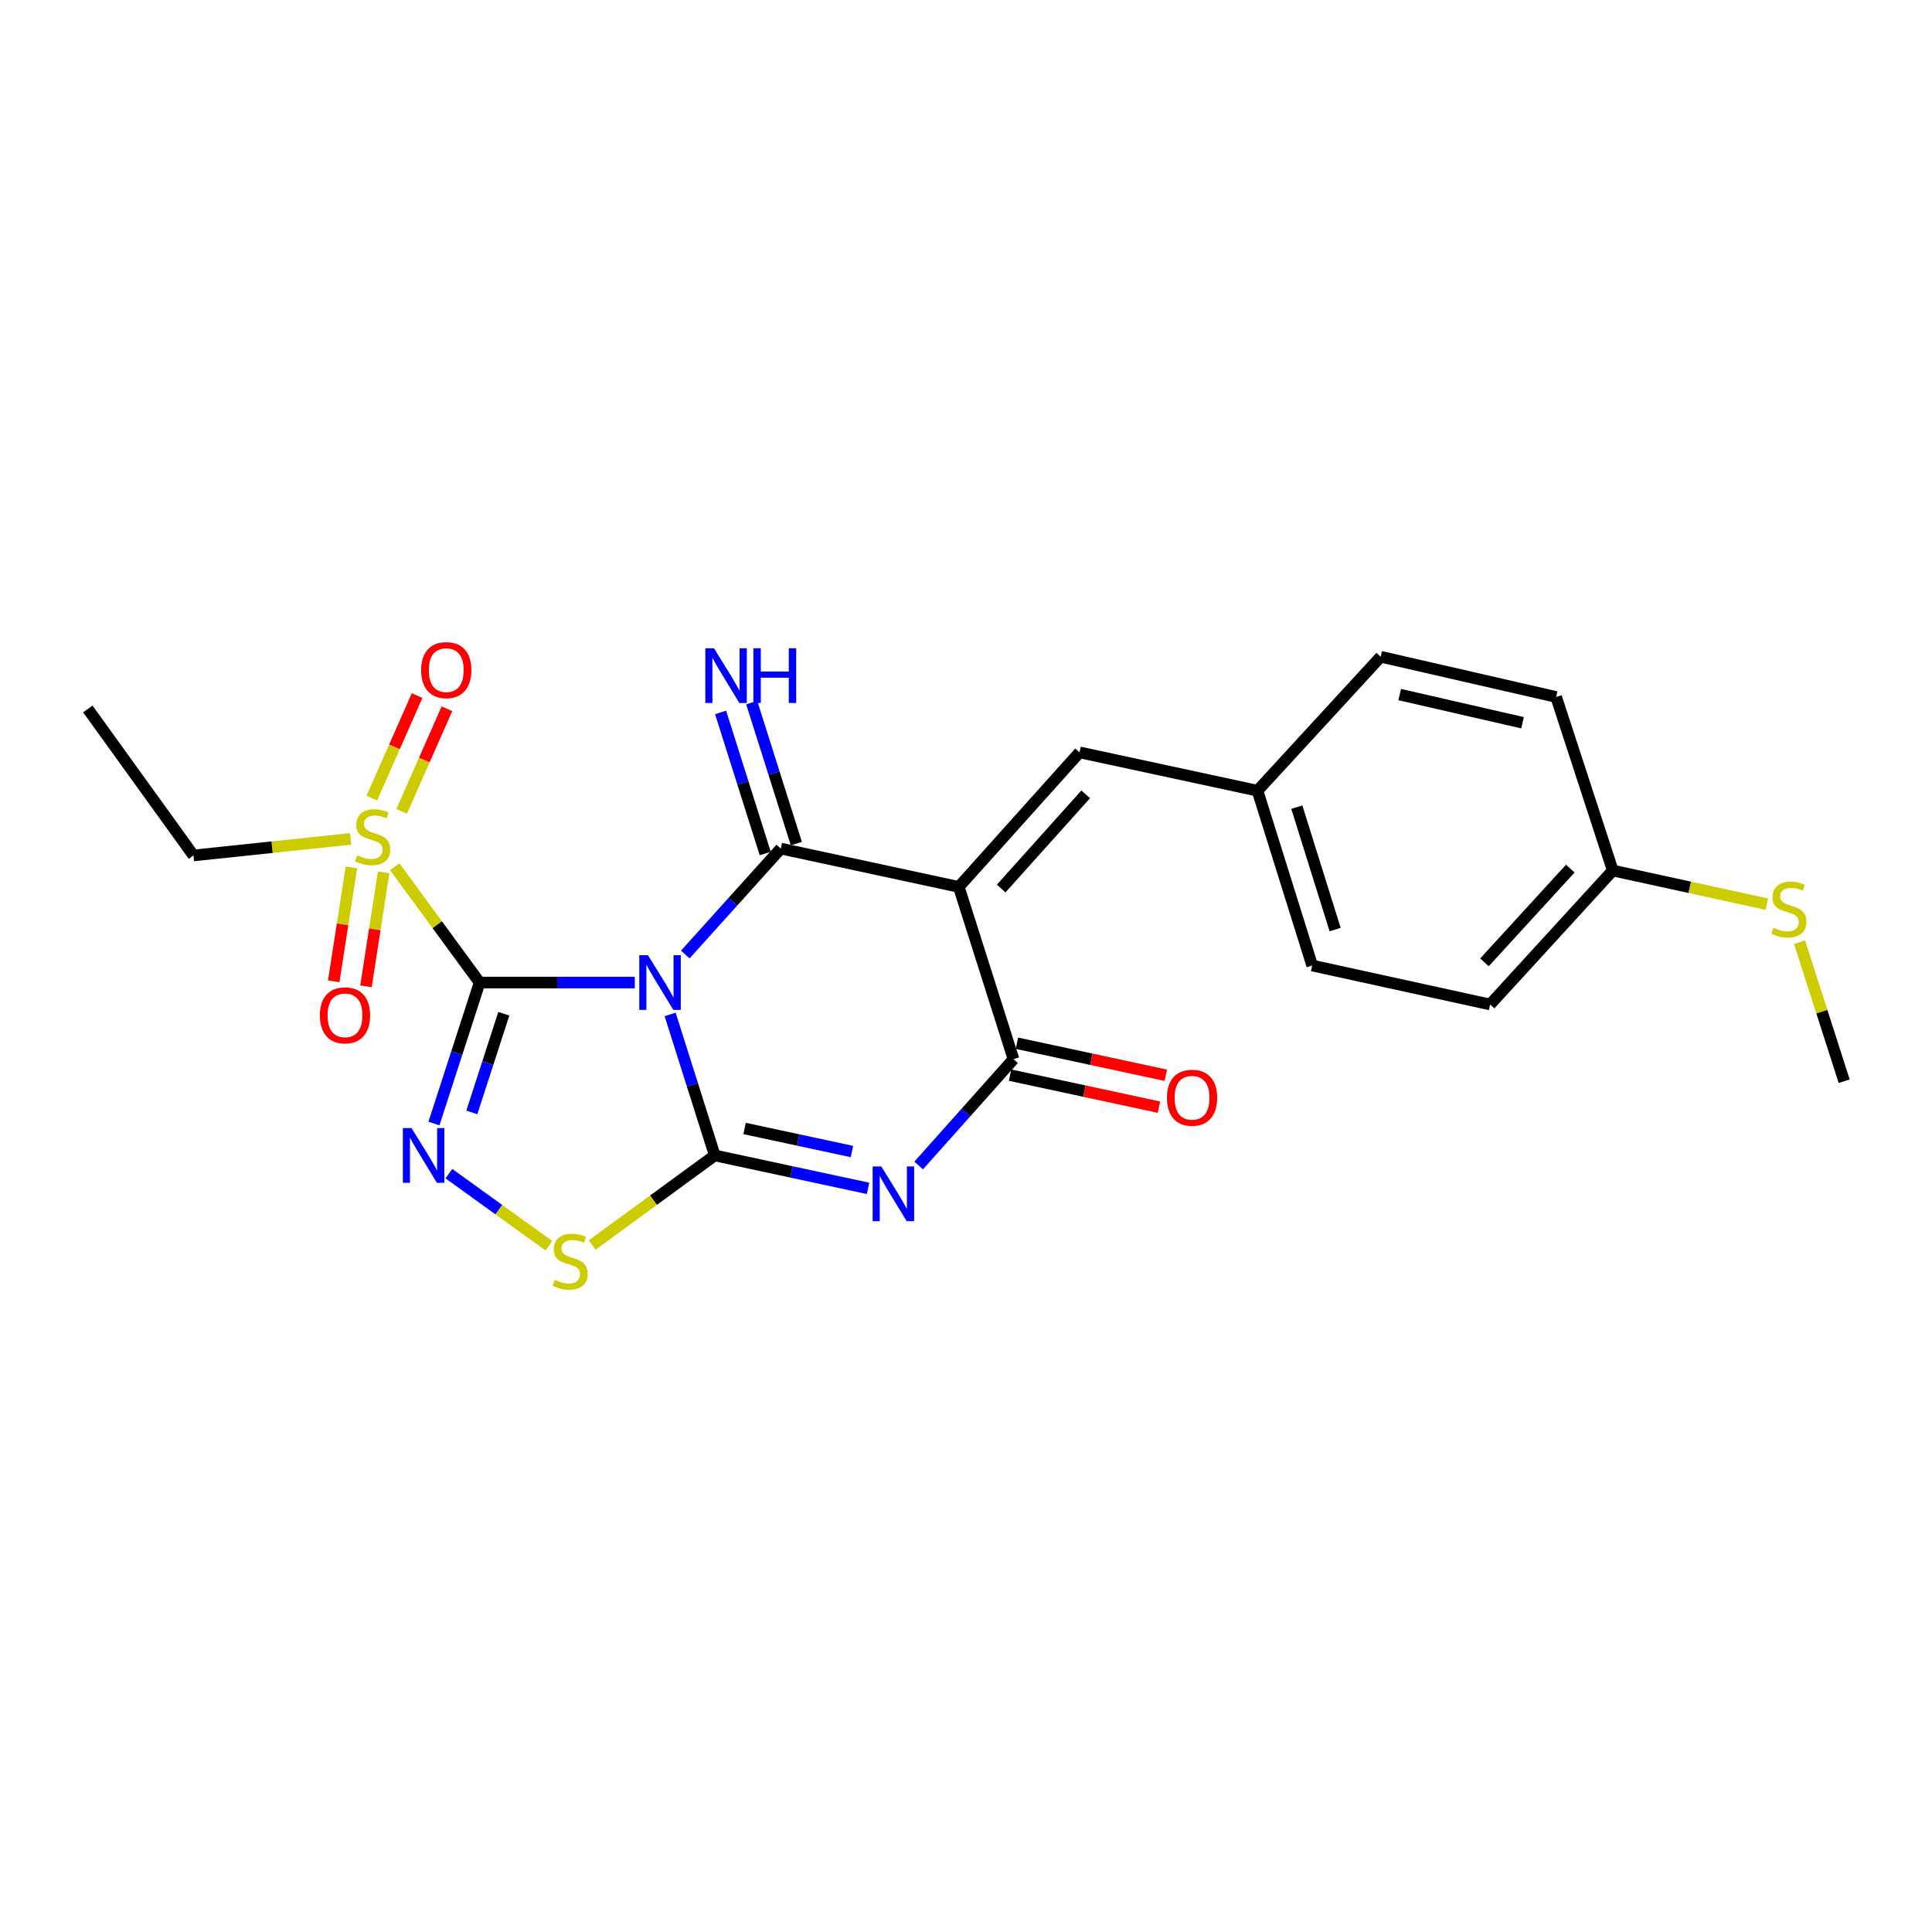 <?xml version='1.0' encoding='iso-8859-1'?>
<svg version='1.1' baseProfile='full'
              xmlns='http://www.w3.org/2000/svg'
                      xmlns:rdkit='http://www.rdkit.org/xml'
                      xmlns:xlink='http://www.w3.org/1999/xlink'
                  xml:space='preserve'
width='1000px' height='1000px' viewBox='0 0 1000 1000'>
<!-- END OF HEADER -->
<rect style='opacity:1.0;fill:#FFFFFF;stroke:none' width='1000' height='1000' x='0' y='0'> </rect>
<path class='bond-0' d='M 328.559,508.559 L 288.405,508.559' style='fill:none;fill-rule:evenodd;stroke:#0000FF;stroke-width:6px;stroke-linecap:butt;stroke-linejoin:miter;stroke-opacity:1' />
<path class='bond-0' d='M 288.405,508.559 L 248.251,508.559' style='fill:none;fill-rule:evenodd;stroke:#000000;stroke-width:6px;stroke-linecap:butt;stroke-linejoin:miter;stroke-opacity:1' />
<path class='bond-1' d='M 346.858,525.066 L 358.407,561.557' style='fill:none;fill-rule:evenodd;stroke:#0000FF;stroke-width:6px;stroke-linecap:butt;stroke-linejoin:miter;stroke-opacity:1' />
<path class='bond-1' d='M 358.407,561.557 L 369.956,598.048' style='fill:none;fill-rule:evenodd;stroke:#000000;stroke-width:6px;stroke-linecap:butt;stroke-linejoin:miter;stroke-opacity:1' />
<path class='bond-2' d='M 354.707,494.055 L 379.419,466.638' style='fill:none;fill-rule:evenodd;stroke:#0000FF;stroke-width:6px;stroke-linecap:butt;stroke-linejoin:miter;stroke-opacity:1' />
<path class='bond-2' d='M 379.419,466.638 L 404.132,439.222' style='fill:none;fill-rule:evenodd;stroke:#000000;stroke-width:6px;stroke-linecap:butt;stroke-linejoin:miter;stroke-opacity:1' />
<path class='bond-5' d='M 248.251,508.559 L 236.431,545.048' style='fill:none;fill-rule:evenodd;stroke:#000000;stroke-width:6px;stroke-linecap:butt;stroke-linejoin:miter;stroke-opacity:1' />
<path class='bond-5' d='M 236.431,545.048 L 224.612,581.536' style='fill:none;fill-rule:evenodd;stroke:#0000FF;stroke-width:6px;stroke-linecap:butt;stroke-linejoin:miter;stroke-opacity:1' />
<path class='bond-5' d='M 260.77,524.71 L 252.496,550.252' style='fill:none;fill-rule:evenodd;stroke:#000000;stroke-width:6px;stroke-linecap:butt;stroke-linejoin:miter;stroke-opacity:1' />
<path class='bond-5' d='M 252.496,550.252 L 244.222,575.794' style='fill:none;fill-rule:evenodd;stroke:#0000FF;stroke-width:6px;stroke-linecap:butt;stroke-linejoin:miter;stroke-opacity:1' />
<path class='bond-7' d='M 248.251,508.559 L 226.282,478.582' style='fill:none;fill-rule:evenodd;stroke:#000000;stroke-width:6px;stroke-linecap:butt;stroke-linejoin:miter;stroke-opacity:1' />
<path class='bond-7' d='M 226.282,478.582 L 204.313,448.605' style='fill:none;fill-rule:evenodd;stroke:#CCCC00;stroke-width:6px;stroke-linecap:butt;stroke-linejoin:miter;stroke-opacity:1' />
<path class='bond-4' d='M 369.956,598.048 L 409.635,606.575' style='fill:none;fill-rule:evenodd;stroke:#000000;stroke-width:6px;stroke-linecap:butt;stroke-linejoin:miter;stroke-opacity:1' />
<path class='bond-4' d='M 409.635,606.575 L 449.314,615.102' style='fill:none;fill-rule:evenodd;stroke:#0000FF;stroke-width:6px;stroke-linecap:butt;stroke-linejoin:miter;stroke-opacity:1' />
<path class='bond-4' d='M 385.407,584.097 L 413.183,590.065' style='fill:none;fill-rule:evenodd;stroke:#000000;stroke-width:6px;stroke-linecap:butt;stroke-linejoin:miter;stroke-opacity:1' />
<path class='bond-4' d='M 413.183,590.065 L 440.958,596.034' style='fill:none;fill-rule:evenodd;stroke:#0000FF;stroke-width:6px;stroke-linecap:butt;stroke-linejoin:miter;stroke-opacity:1' />
<path class='bond-8' d='M 369.956,598.048 L 338.232,621.222' style='fill:none;fill-rule:evenodd;stroke:#000000;stroke-width:6px;stroke-linecap:butt;stroke-linejoin:miter;stroke-opacity:1' />
<path class='bond-8' d='M 338.232,621.222 L 306.508,644.397' style='fill:none;fill-rule:evenodd;stroke:#CCCC00;stroke-width:6px;stroke-linecap:butt;stroke-linejoin:miter;stroke-opacity:1' />
<path class='bond-3' d='M 404.132,439.222 L 496.266,459.063' style='fill:none;fill-rule:evenodd;stroke:#000000;stroke-width:6px;stroke-linecap:butt;stroke-linejoin:miter;stroke-opacity:1' />
<path class='bond-10' d='M 412.182,436.675 L 400.632,400.166' style='fill:none;fill-rule:evenodd;stroke:#000000;stroke-width:6px;stroke-linecap:butt;stroke-linejoin:miter;stroke-opacity:1' />
<path class='bond-10' d='M 400.632,400.166 L 389.082,363.656' style='fill:none;fill-rule:evenodd;stroke:#0000FF;stroke-width:6px;stroke-linecap:butt;stroke-linejoin:miter;stroke-opacity:1' />
<path class='bond-10' d='M 396.082,441.768 L 384.532,405.259' style='fill:none;fill-rule:evenodd;stroke:#000000;stroke-width:6px;stroke-linecap:butt;stroke-linejoin:miter;stroke-opacity:1' />
<path class='bond-10' d='M 384.532,405.259 L 372.982,368.75' style='fill:none;fill-rule:evenodd;stroke:#0000FF;stroke-width:6px;stroke-linecap:butt;stroke-linejoin:miter;stroke-opacity:1' />
<path class='bond-6' d='M 496.266,459.063 L 524.589,548.233' style='fill:none;fill-rule:evenodd;stroke:#000000;stroke-width:6px;stroke-linecap:butt;stroke-linejoin:miter;stroke-opacity:1' />
<path class='bond-9' d='M 496.266,459.063 L 558.765,389.425' style='fill:none;fill-rule:evenodd;stroke:#000000;stroke-width:6px;stroke-linecap:butt;stroke-linejoin:miter;stroke-opacity:1' />
<path class='bond-9' d='M 518.208,459.896 L 561.957,411.15' style='fill:none;fill-rule:evenodd;stroke:#000000;stroke-width:6px;stroke-linecap:butt;stroke-linejoin:miter;stroke-opacity:1' />
<path class='bond-25' d='M 475.493,603.263 L 500.041,575.748' style='fill:none;fill-rule:evenodd;stroke:#0000FF;stroke-width:6px;stroke-linecap:butt;stroke-linejoin:miter;stroke-opacity:1' />
<path class='bond-25' d='M 500.041,575.748 L 524.589,548.233' style='fill:none;fill-rule:evenodd;stroke:#000000;stroke-width:6px;stroke-linecap:butt;stroke-linejoin:miter;stroke-opacity:1' />
<path class='bond-24' d='M 232.34,607.475 L 258.219,626.129' style='fill:none;fill-rule:evenodd;stroke:#0000FF;stroke-width:6px;stroke-linecap:butt;stroke-linejoin:miter;stroke-opacity:1' />
<path class='bond-24' d='M 258.219,626.129 L 284.097,644.783' style='fill:none;fill-rule:evenodd;stroke:#CCCC00;stroke-width:6px;stroke-linecap:butt;stroke-linejoin:miter;stroke-opacity:1' />
<path class='bond-13' d='M 522.813,556.487 L 561.339,564.775' style='fill:none;fill-rule:evenodd;stroke:#000000;stroke-width:6px;stroke-linecap:butt;stroke-linejoin:miter;stroke-opacity:1' />
<path class='bond-13' d='M 561.339,564.775 L 599.865,573.062' style='fill:none;fill-rule:evenodd;stroke:#FF0000;stroke-width:6px;stroke-linecap:butt;stroke-linejoin:miter;stroke-opacity:1' />
<path class='bond-13' d='M 526.364,539.979 L 564.89,548.266' style='fill:none;fill-rule:evenodd;stroke:#000000;stroke-width:6px;stroke-linecap:butt;stroke-linejoin:miter;stroke-opacity:1' />
<path class='bond-13' d='M 564.89,548.266 L 603.417,556.553' style='fill:none;fill-rule:evenodd;stroke:#FF0000;stroke-width:6px;stroke-linecap:butt;stroke-linejoin:miter;stroke-opacity:1' />
<path class='bond-11' d='M 207.892,419.954 L 219.618,393.4' style='fill:none;fill-rule:evenodd;stroke:#CCCC00;stroke-width:6px;stroke-linecap:butt;stroke-linejoin:miter;stroke-opacity:1' />
<path class='bond-11' d='M 219.618,393.4 L 231.344,366.846' style='fill:none;fill-rule:evenodd;stroke:#FF0000;stroke-width:6px;stroke-linecap:butt;stroke-linejoin:miter;stroke-opacity:1' />
<path class='bond-11' d='M 192.444,413.133 L 204.171,386.579' style='fill:none;fill-rule:evenodd;stroke:#CCCC00;stroke-width:6px;stroke-linecap:butt;stroke-linejoin:miter;stroke-opacity:1' />
<path class='bond-11' d='M 204.171,386.579 L 215.897,360.025' style='fill:none;fill-rule:evenodd;stroke:#FF0000;stroke-width:6px;stroke-linecap:butt;stroke-linejoin:miter;stroke-opacity:1' />
<path class='bond-12' d='M 181.88,448.946 L 177.309,478.443' style='fill:none;fill-rule:evenodd;stroke:#CCCC00;stroke-width:6px;stroke-linecap:butt;stroke-linejoin:miter;stroke-opacity:1' />
<path class='bond-12' d='M 177.309,478.443 L 172.737,507.939' style='fill:none;fill-rule:evenodd;stroke:#FF0000;stroke-width:6px;stroke-linecap:butt;stroke-linejoin:miter;stroke-opacity:1' />
<path class='bond-12' d='M 198.567,451.532 L 193.996,481.029' style='fill:none;fill-rule:evenodd;stroke:#CCCC00;stroke-width:6px;stroke-linecap:butt;stroke-linejoin:miter;stroke-opacity:1' />
<path class='bond-12' d='M 193.996,481.029 L 189.424,510.525' style='fill:none;fill-rule:evenodd;stroke:#FF0000;stroke-width:6px;stroke-linecap:butt;stroke-linejoin:miter;stroke-opacity:1' />
<path class='bond-15' d='M 181.48,434.221 L 140.809,438.499' style='fill:none;fill-rule:evenodd;stroke:#CCCC00;stroke-width:6px;stroke-linecap:butt;stroke-linejoin:miter;stroke-opacity:1' />
<path class='bond-15' d='M 140.809,438.499 L 100.138,442.777' style='fill:none;fill-rule:evenodd;stroke:#000000;stroke-width:6px;stroke-linecap:butt;stroke-linejoin:miter;stroke-opacity:1' />
<path class='bond-14' d='M 558.765,389.425 L 650.871,409.267' style='fill:none;fill-rule:evenodd;stroke:#000000;stroke-width:6px;stroke-linecap:butt;stroke-linejoin:miter;stroke-opacity:1' />
<path class='bond-18' d='M 650.871,409.267 L 714.645,339.929' style='fill:none;fill-rule:evenodd;stroke:#000000;stroke-width:6px;stroke-linecap:butt;stroke-linejoin:miter;stroke-opacity:1' />
<path class='bond-19' d='M 650.871,409.267 L 679.193,499.76' style='fill:none;fill-rule:evenodd;stroke:#000000;stroke-width:6px;stroke-linecap:butt;stroke-linejoin:miter;stroke-opacity:1' />
<path class='bond-19' d='M 671.235,417.797 L 691.06,481.142' style='fill:none;fill-rule:evenodd;stroke:#000000;stroke-width:6px;stroke-linecap:butt;stroke-linejoin:miter;stroke-opacity:1' />
<path class='bond-23' d='M 100.138,442.777 L 45.455,366.966' style='fill:none;fill-rule:evenodd;stroke:#000000;stroke-width:6px;stroke-linecap:butt;stroke-linejoin:miter;stroke-opacity:1' />
<path class='bond-16' d='M 834.764,450.582 L 771.281,519.92' style='fill:none;fill-rule:evenodd;stroke:#000000;stroke-width:6px;stroke-linecap:butt;stroke-linejoin:miter;stroke-opacity:1' />
<path class='bond-16' d='M 812.787,449.58 L 768.349,498.116' style='fill:none;fill-rule:evenodd;stroke:#000000;stroke-width:6px;stroke-linecap:butt;stroke-linejoin:miter;stroke-opacity:1' />
<path class='bond-17' d='M 834.764,450.582 L 874.633,459.282' style='fill:none;fill-rule:evenodd;stroke:#000000;stroke-width:6px;stroke-linecap:butt;stroke-linejoin:miter;stroke-opacity:1' />
<path class='bond-17' d='M 874.633,459.282 L 914.501,467.981' style='fill:none;fill-rule:evenodd;stroke:#CCCC00;stroke-width:6px;stroke-linecap:butt;stroke-linejoin:miter;stroke-opacity:1' />
<path class='bond-26' d='M 834.764,450.582 L 805.457,360.756' style='fill:none;fill-rule:evenodd;stroke:#000000;stroke-width:6px;stroke-linecap:butt;stroke-linejoin:miter;stroke-opacity:1' />
<path class='bond-22' d='M 931.444,487.692 L 942.995,523.662' style='fill:none;fill-rule:evenodd;stroke:#CCCC00;stroke-width:6px;stroke-linecap:butt;stroke-linejoin:miter;stroke-opacity:1' />
<path class='bond-22' d='M 942.995,523.662 L 954.545,559.631' style='fill:none;fill-rule:evenodd;stroke:#000000;stroke-width:6px;stroke-linecap:butt;stroke-linejoin:miter;stroke-opacity:1' />
<path class='bond-21' d='M 714.645,339.929 L 805.457,360.756' style='fill:none;fill-rule:evenodd;stroke:#000000;stroke-width:6px;stroke-linecap:butt;stroke-linejoin:miter;stroke-opacity:1' />
<path class='bond-21' d='M 724.492,359.513 L 788.06,374.091' style='fill:none;fill-rule:evenodd;stroke:#000000;stroke-width:6px;stroke-linecap:butt;stroke-linejoin:miter;stroke-opacity:1' />
<path class='bond-20' d='M 679.193,499.76 L 771.281,519.92' style='fill:none;fill-rule:evenodd;stroke:#000000;stroke-width:6px;stroke-linecap:butt;stroke-linejoin:miter;stroke-opacity:1' />
<path  class='atom-0' d='M 335.373 494.399
L 344.653 509.399
Q 345.573 510.879, 347.053 513.559
Q 348.533 516.239, 348.613 516.399
L 348.613 494.399
L 352.373 494.399
L 352.373 522.719
L 348.493 522.719
L 338.533 506.319
Q 337.373 504.399, 336.133 502.199
Q 334.933 499.999, 334.573 499.319
L 334.573 522.719
L 330.893 522.719
L 330.893 494.399
L 335.373 494.399
' fill='#0000FF'/>
<path  class='atom-5' d='M 456.158 603.758
L 465.438 618.758
Q 466.358 620.238, 467.838 622.918
Q 469.318 625.598, 469.398 625.758
L 469.398 603.758
L 473.158 603.758
L 473.158 632.078
L 469.278 632.078
L 459.318 615.678
Q 458.158 613.758, 456.918 611.558
Q 455.718 609.358, 455.358 608.678
L 455.358 632.078
L 451.678 632.078
L 451.678 603.758
L 456.158 603.758
' fill='#0000FF'/>
<path  class='atom-6' d='M 213.003 583.888
L 222.283 598.888
Q 223.203 600.368, 224.683 603.048
Q 226.163 605.728, 226.243 605.888
L 226.243 583.888
L 230.003 583.888
L 230.003 612.208
L 226.123 612.208
L 216.163 595.808
Q 215.003 593.888, 213.763 591.688
Q 212.563 589.488, 212.203 588.808
L 212.203 612.208
L 208.523 612.208
L 208.523 583.888
L 213.003 583.888
' fill='#0000FF'/>
<path  class='atom-8' d='M 184.892 442.741
Q 185.212 442.861, 186.532 443.421
Q 187.852 443.981, 189.292 444.341
Q 190.772 444.661, 192.212 444.661
Q 194.892 444.661, 196.452 443.381
Q 198.012 442.061, 198.012 439.781
Q 198.012 438.221, 197.212 437.261
Q 196.452 436.301, 195.252 435.781
Q 194.052 435.261, 192.052 434.661
Q 189.532 433.901, 188.012 433.181
Q 186.532 432.461, 185.452 430.941
Q 184.412 429.421, 184.412 426.861
Q 184.412 423.301, 186.812 421.101
Q 189.252 418.901, 194.052 418.901
Q 197.332 418.901, 201.052 420.461
L 200.132 423.541
Q 196.732 422.141, 194.172 422.141
Q 191.412 422.141, 189.892 423.301
Q 188.372 424.421, 188.412 426.381
Q 188.412 427.901, 189.172 428.821
Q 189.972 429.741, 191.092 430.261
Q 192.252 430.781, 194.172 431.381
Q 196.732 432.181, 198.252 432.981
Q 199.772 433.781, 200.852 435.421
Q 201.972 437.021, 201.972 439.781
Q 201.972 443.701, 199.332 445.821
Q 196.732 447.901, 192.372 447.901
Q 189.852 447.901, 187.932 447.341
Q 186.052 446.821, 183.812 445.901
L 184.892 442.741
' fill='#CCCC00'/>
<path  class='atom-9' d='M 287.111 662.443
Q 287.431 662.563, 288.751 663.123
Q 290.071 663.683, 291.511 664.043
Q 292.991 664.363, 294.431 664.363
Q 297.111 664.363, 298.671 663.083
Q 300.231 661.763, 300.231 659.483
Q 300.231 657.923, 299.431 656.963
Q 298.671 656.003, 297.471 655.483
Q 296.271 654.963, 294.271 654.363
Q 291.751 653.603, 290.231 652.883
Q 288.751 652.163, 287.671 650.643
Q 286.631 649.123, 286.631 646.563
Q 286.631 643.003, 289.031 640.803
Q 291.471 638.603, 296.271 638.603
Q 299.551 638.603, 303.271 640.163
L 302.351 643.243
Q 298.951 641.843, 296.391 641.843
Q 293.631 641.843, 292.111 643.003
Q 290.591 644.123, 290.631 646.083
Q 290.631 647.603, 291.391 648.523
Q 292.191 649.443, 293.311 649.963
Q 294.471 650.483, 296.391 651.083
Q 298.951 651.883, 300.471 652.683
Q 301.991 653.483, 303.071 655.123
Q 304.191 656.723, 304.191 659.483
Q 304.191 663.403, 301.551 665.523
Q 298.951 667.603, 294.591 667.603
Q 292.071 667.603, 290.151 667.043
Q 288.271 666.523, 286.031 665.603
L 287.111 662.443
' fill='#CCCC00'/>
<path  class='atom-11' d='M 369.55 335.535
L 378.83 350.535
Q 379.75 352.015, 381.23 354.695
Q 382.71 357.375, 382.79 357.535
L 382.79 335.535
L 386.55 335.535
L 386.55 363.855
L 382.67 363.855
L 372.71 347.455
Q 371.55 345.535, 370.31 343.335
Q 369.11 341.135, 368.75 340.455
L 368.75 363.855
L 365.07 363.855
L 365.07 335.535
L 369.55 335.535
' fill='#0000FF'/>
<path  class='atom-11' d='M 389.95 335.535
L 393.79 335.535
L 393.79 347.575
L 408.27 347.575
L 408.27 335.535
L 412.11 335.535
L 412.11 363.855
L 408.27 363.855
L 408.27 350.775
L 393.79 350.775
L 393.79 363.855
L 389.95 363.855
L 389.95 335.535
' fill='#0000FF'/>
<path  class='atom-12' d='M 217.98 346.848
Q 217.98 340.048, 221.34 336.248
Q 224.7 332.448, 230.98 332.448
Q 237.26 332.448, 240.62 336.248
Q 243.98 340.048, 243.98 346.848
Q 243.98 353.728, 240.58 357.648
Q 237.18 361.528, 230.98 361.528
Q 224.74 361.528, 221.34 357.648
Q 217.98 353.768, 217.98 346.848
M 230.98 358.328
Q 235.3 358.328, 237.62 355.448
Q 239.98 352.528, 239.98 346.848
Q 239.98 341.288, 237.62 338.488
Q 235.3 335.648, 230.98 335.648
Q 226.66 335.648, 224.3 338.448
Q 221.98 341.248, 221.98 346.848
Q 221.98 352.568, 224.3 355.448
Q 226.66 358.328, 230.98 358.328
' fill='#FF0000'/>
<path  class='atom-13' d='M 165.567 525.535
Q 165.567 518.735, 168.927 514.935
Q 172.287 511.135, 178.567 511.135
Q 184.847 511.135, 188.207 514.935
Q 191.567 518.735, 191.567 525.535
Q 191.567 532.415, 188.167 536.335
Q 184.767 540.215, 178.567 540.215
Q 172.327 540.215, 168.927 536.335
Q 165.567 532.455, 165.567 525.535
M 178.567 537.015
Q 182.887 537.015, 185.207 534.135
Q 187.567 531.215, 187.567 525.535
Q 187.567 519.975, 185.207 517.175
Q 182.887 514.335, 178.567 514.335
Q 174.247 514.335, 171.887 517.135
Q 169.567 519.935, 169.567 525.535
Q 169.567 531.255, 171.887 534.135
Q 174.247 537.015, 178.567 537.015
' fill='#FF0000'/>
<path  class='atom-14' d='M 604.004 568.192
Q 604.004 561.392, 607.364 557.592
Q 610.724 553.792, 617.004 553.792
Q 623.284 553.792, 626.644 557.592
Q 630.004 561.392, 630.004 568.192
Q 630.004 575.072, 626.604 578.992
Q 623.204 582.872, 617.004 582.872
Q 610.764 582.872, 607.364 578.992
Q 604.004 575.112, 604.004 568.192
M 617.004 579.672
Q 621.324 579.672, 623.644 576.792
Q 626.004 573.872, 626.004 568.192
Q 626.004 562.632, 623.644 559.832
Q 621.324 556.992, 617.004 556.992
Q 612.684 556.992, 610.324 559.792
Q 608.004 562.592, 608.004 568.192
Q 608.004 573.912, 610.324 576.792
Q 612.684 579.672, 617.004 579.672
' fill='#FF0000'/>
<path  class='atom-18' d='M 917.914 480.191
Q 918.234 480.311, 919.554 480.871
Q 920.874 481.431, 922.314 481.791
Q 923.794 482.111, 925.234 482.111
Q 927.914 482.111, 929.474 480.831
Q 931.034 479.511, 931.034 477.231
Q 931.034 475.671, 930.234 474.711
Q 929.474 473.751, 928.274 473.231
Q 927.074 472.711, 925.074 472.111
Q 922.554 471.351, 921.034 470.631
Q 919.554 469.911, 918.474 468.391
Q 917.434 466.871, 917.434 464.311
Q 917.434 460.751, 919.834 458.551
Q 922.274 456.351, 927.074 456.351
Q 930.354 456.351, 934.074 457.911
L 933.154 460.991
Q 929.754 459.591, 927.194 459.591
Q 924.434 459.591, 922.914 460.751
Q 921.394 461.871, 921.434 463.831
Q 921.434 465.351, 922.194 466.271
Q 922.994 467.191, 924.114 467.711
Q 925.274 468.231, 927.194 468.831
Q 929.754 469.631, 931.274 470.431
Q 932.794 471.231, 933.874 472.871
Q 934.994 474.471, 934.994 477.231
Q 934.994 481.151, 932.354 483.271
Q 929.754 485.351, 925.394 485.351
Q 922.874 485.351, 920.954 484.791
Q 919.074 484.271, 916.834 483.351
L 917.914 480.191
' fill='#CCCC00'/>
</svg>
